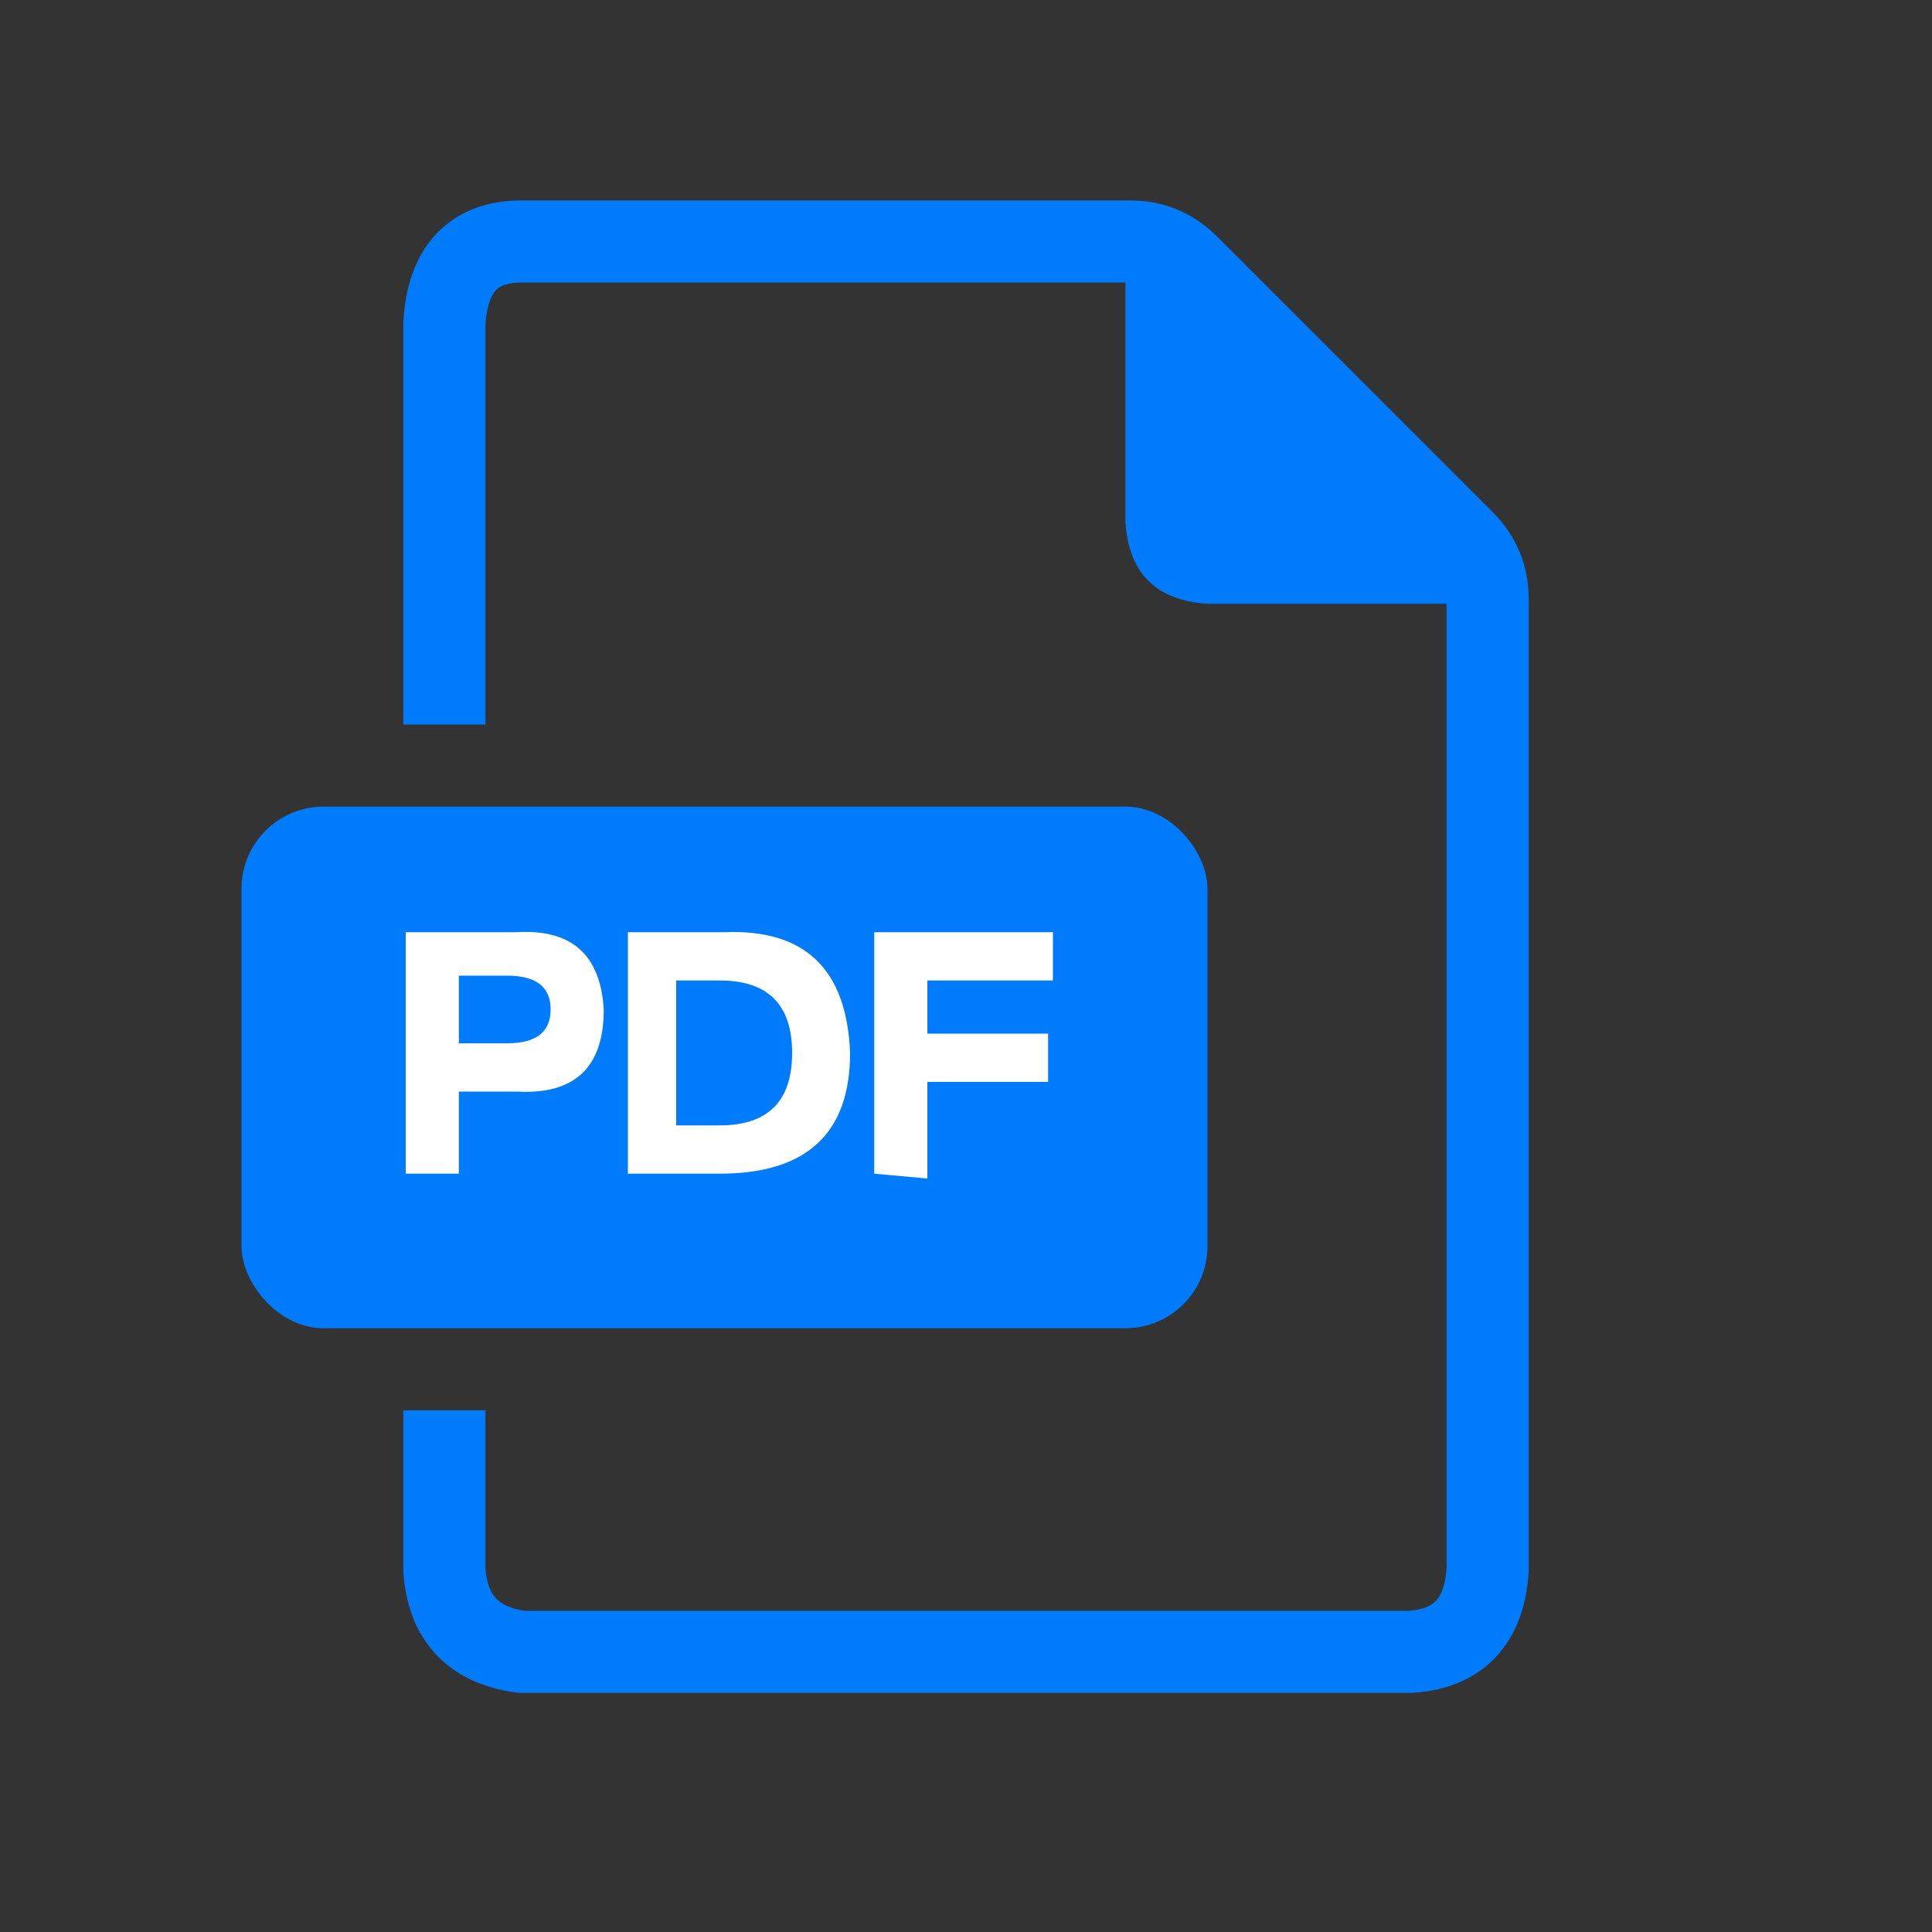 <?xml version="1.0" encoding="UTF-8"?> <svg xmlns="http://www.w3.org/2000/svg" width="2.5em" height="2.5em" viewBox="0 0 40 40" fill="none"><rect x="0" y="0" width="40" height="40" fill="#333333" stroke="none"/><rect x="5" y="16.7" width="20" height="10.8" rx="1.7" fill="#007bfb"></rect><path d="M9.2 15V6.7Q9.3 5 10.8 5h12.6q.7 0 1.2.5l5.7 5.7q.5.5.5 1.2v20.1q-.1 1.6-1.6 1.7H10.8q-1.5-.2-1.6-1.7v-3.3" stroke="#007bfb" stroke-width="1.7"></path><path d="M8.4 24.3v-5h2.3q1.7-.1 1.8 1.6 0 1.8-1.8 1.7H9.5v1.7zm1.1-2.7h1q.9 0 .9-.7t-.9-.7h-1zm3.5 2.7v-5h2q2.5-.1 2.6 2.5 0 2.5-2.7 2.5zm1-1h.9q1.5 0 1.5-1.5t-1.5-1.5H14zm4.1 1v-5h3.7v1h-2.6v1.1h2.5v1h-2.5v2z" fill="#fff"></path><path d="M23.3 10.8V5l7.5 7.5H25q-1.6-.1-1.7-1.7" fill="#007bfb"> </path></svg> 